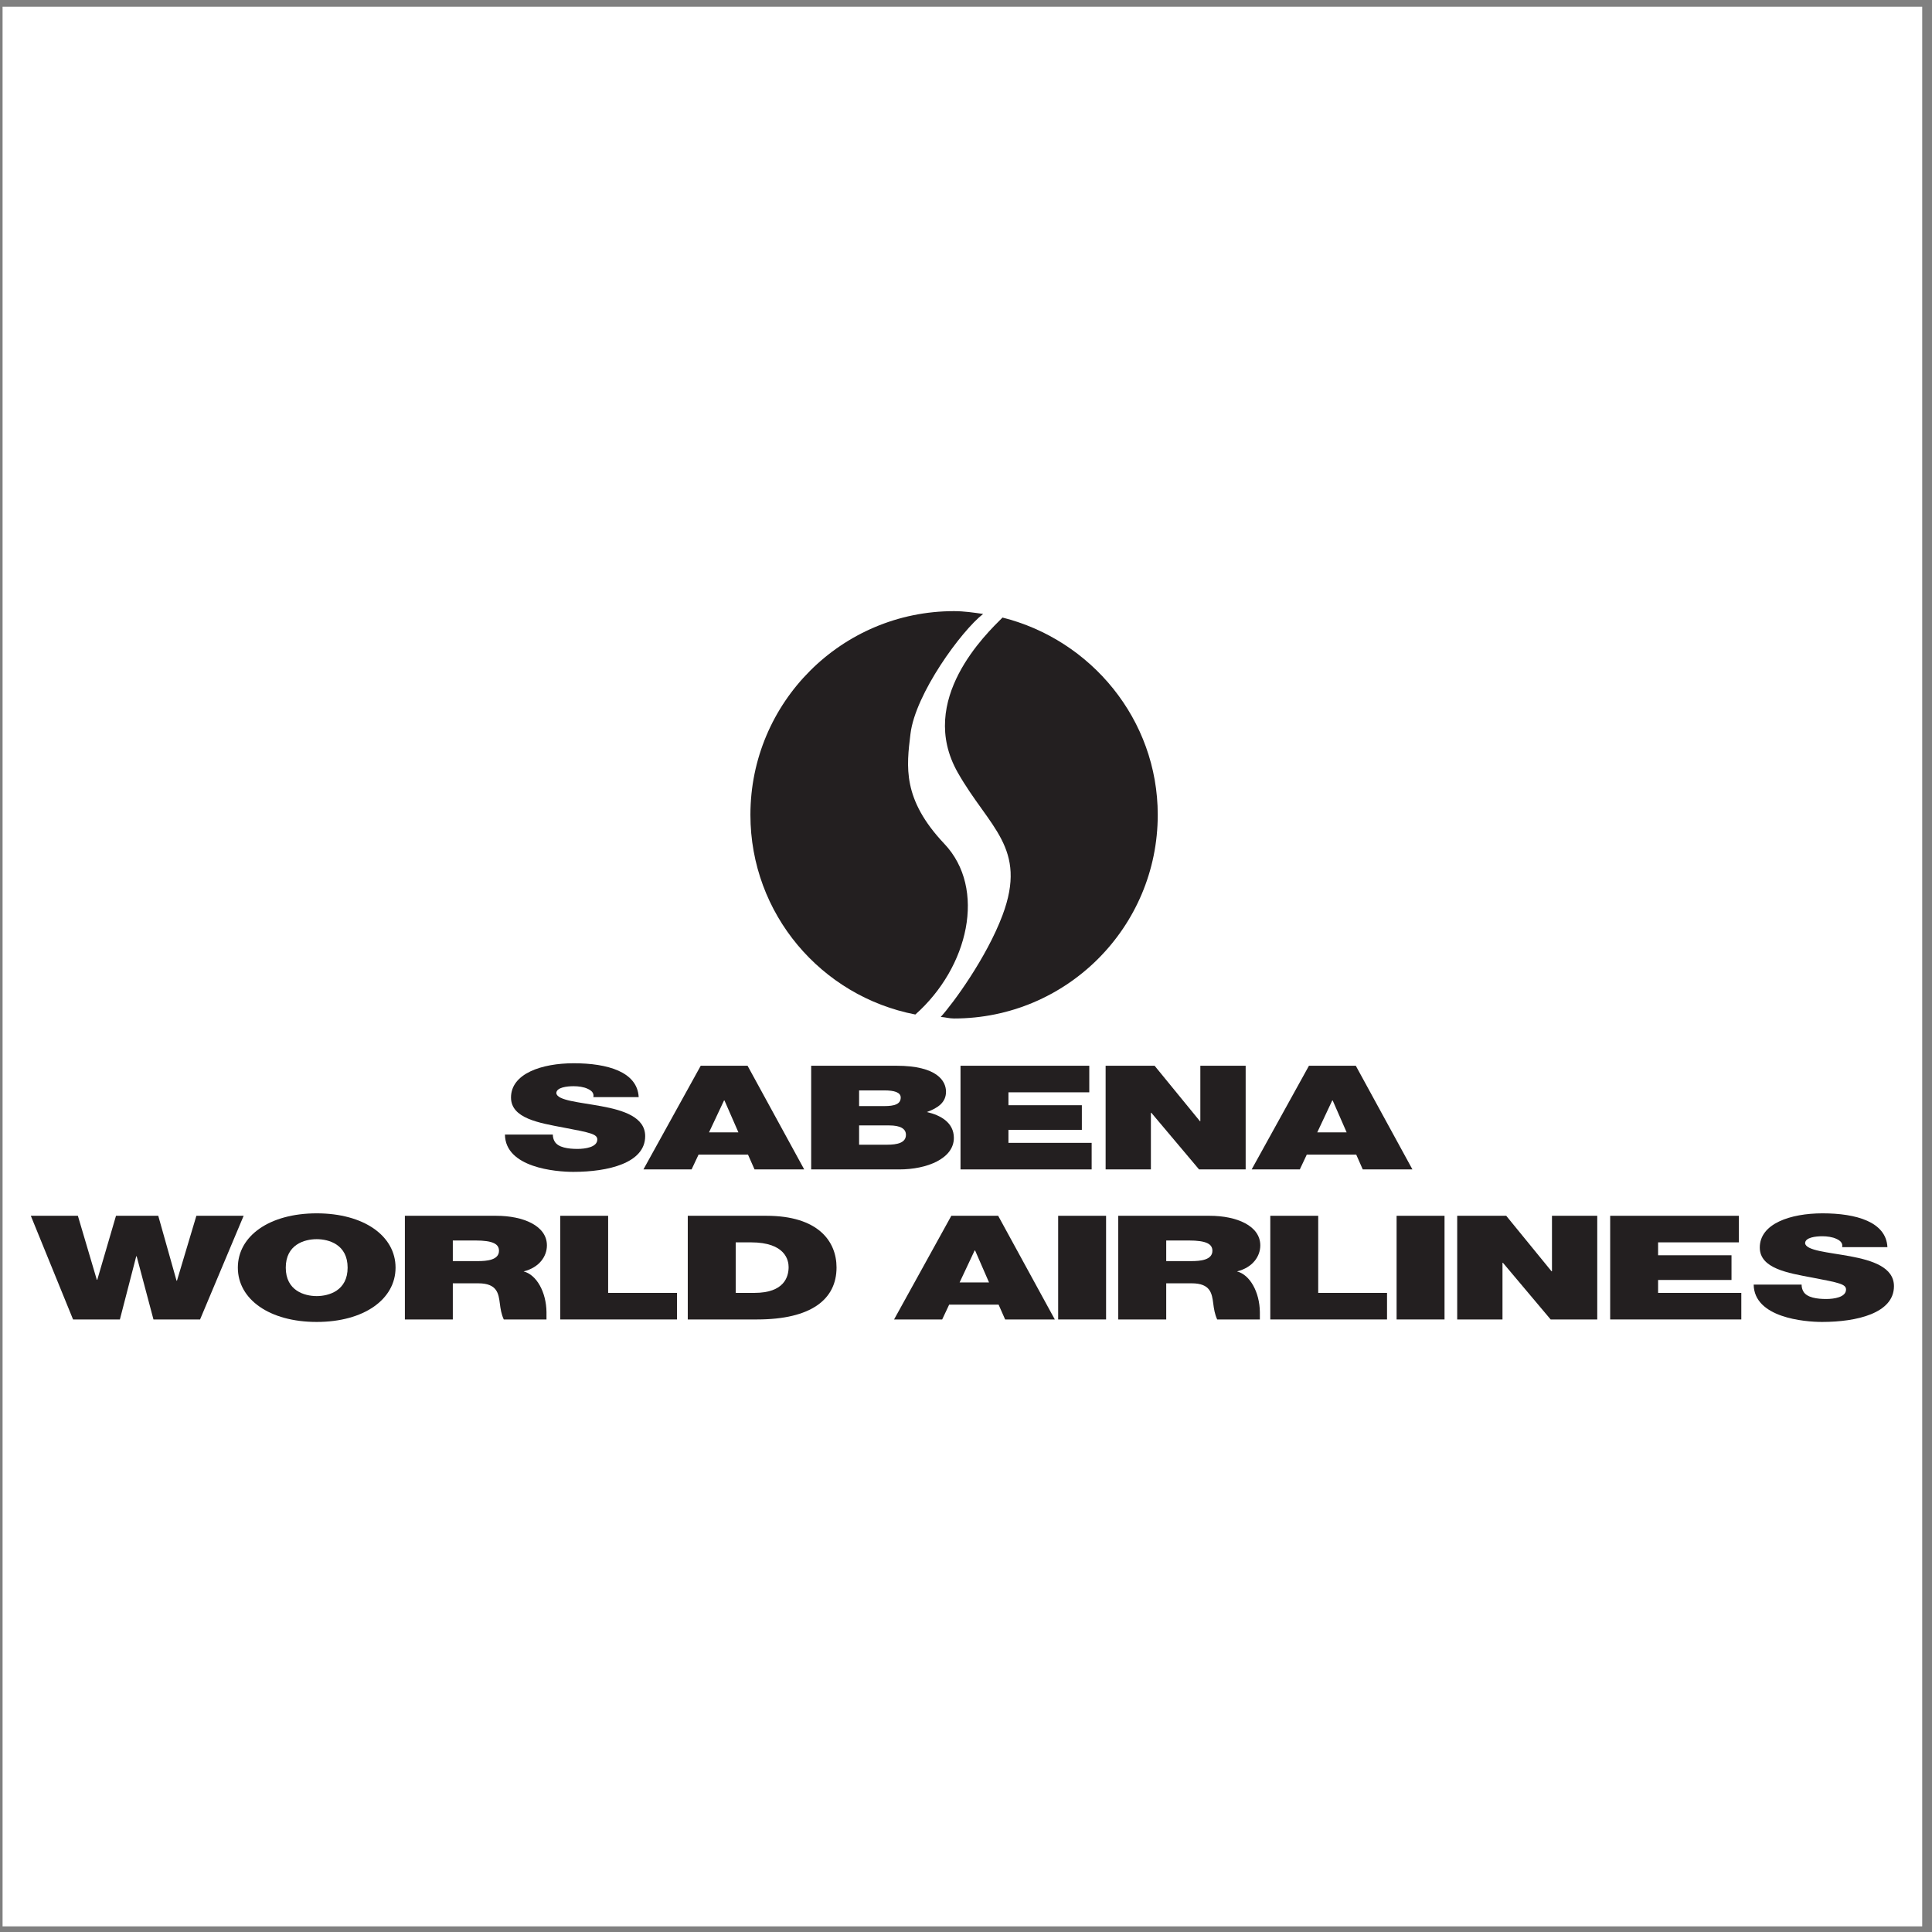 <?xml version="1.0" encoding="UTF-8"?>
<svg xmlns="http://www.w3.org/2000/svg" xmlns:xlink="http://www.w3.org/1999/xlink" width="194pt" height="194pt" viewBox="0 0 194 194" version="1.1">
<rect x="0" y="0" width="194" height="194" fill="#808080" stroke="none"/>
<g id="surface1">
<path style=" stroke:none;fill-rule:evenodd;fill:rgb(100%,100%,100%);fill-opacity:1;" d="M 0.258 0.676 L 193.016 0.676 L 193.016 193.434 L 0.258 193.434 L 0.258 0.676 "/>
<path style=" stroke:none;fill-rule:evenodd;fill:rgb(13.699%,12.199%,12.5%);fill-opacity:1;" d="M 91.914 101.871 C 82.48 100.051 75.352 91.781 75.352 81.82 C 75.352 70.523 84.508 61.367 95.801 61.367 C 96.789 61.367 97.77 61.512 98.719 61.648 C 96.531 63.348 91.914 69.668 91.426 73.68 C 91.027 76.973 90.578 80.238 94.828 84.734 C 99.082 89.23 97.262 97.133 91.914 101.871 C 91.914 101.871 97.262 97.133 91.914 101.871 "/>
<path style=" stroke:none;fill-rule:evenodd;fill:rgb(13.699%,12.199%,12.5%);fill-opacity:1;" d="M 94.465 102.113 C 94.945 102.148 95.312 102.27 95.801 102.27 C 107.098 102.27 116.254 93.113 116.254 81.82 C 116.254 72.246 109.547 64.238 100.664 62.012 C 99.082 63.594 92.035 70.273 96.168 77.566 C 99.309 83.109 103.215 85.102 100.664 91.906 C 99.055 96.188 95.691 100.766 94.465 102.113 C 94.465 102.113 95.691 100.766 94.465 102.113 "/>
<path style=" stroke:none;fill-rule:evenodd;fill:rgb(13.699%,12.199%,12.5%);fill-opacity:1;" d="M 100.93 132.492 L 105.918 132.492 L 100.23 122.082 L 95.527 122.082 L 89.777 132.492 L 94.609 132.492 L 95.309 131.004 L 100.273 131.004 L 99.312 128.773 L 96.359 128.773 L 97.867 125.566 L 97.914 125.566 L 99.312 128.773 L 100.273 131.004 L 100.93 132.492 "/>
<path style=" stroke:none;fill-rule:evenodd;fill:rgb(13.699%,12.199%,12.5%);fill-opacity:1;" d="M 55.512 113.926 C 55.512 114.188 55.578 114.422 55.688 114.609 C 56.039 115.238 57.09 115.367 57.984 115.367 C 58.773 115.367 59.977 115.195 59.977 114.422 C 59.977 113.883 59.297 113.734 56.605 113.227 C 54.137 112.758 51.312 112.305 51.312 110.207 C 51.312 107.801 54.398 106.766 57.613 106.766 C 61.004 106.766 64 107.625 64.133 110.164 L 59.582 110.164 C 59.668 109.77 59.406 109.508 59.012 109.332 C 58.617 109.141 58.074 109.07 57.59 109.07 C 56.934 109.07 55.863 109.188 55.863 109.77 C 55.949 110.512 58.18 110.672 60.391 111.082 C 62.602 111.488 64.785 112.176 64.785 114.086 C 64.785 116.797 61.047 117.672 57.57 117.672 C 55.797 117.672 50.746 117.25 50.703 113.926 L 55.512 113.926 "/>
<path style=" stroke:none;fill-rule:evenodd;fill:rgb(13.699%,12.199%,12.5%);fill-opacity:1;" d="M 75.766 117.426 L 80.754 117.426 L 75.066 107.016 L 70.363 107.016 L 64.609 117.426 L 69.445 117.426 L 70.145 115.938 L 75.109 115.938 L 74.148 113.707 L 71.195 113.707 L 72.703 110.5 L 72.746 110.5 L 74.148 113.707 L 75.109 115.938 L 75.766 117.426 "/>
<path style=" stroke:none;fill-rule:evenodd;fill:rgb(13.699%,12.199%,12.5%);fill-opacity:1;" d="M 81.453 117.426 L 90.312 117.426 C 93.07 117.426 95.781 116.344 95.781 114.262 C 95.781 112.73 94.469 111.984 93.07 111.664 C 94.227 111.242 94.992 110.672 94.992 109.625 C 94.992 108.559 94.117 107.016 90.008 107.016 L 81.453 107.016 L 86.266 109.492 L 88.805 109.492 C 89.789 109.492 90.445 109.684 90.445 110.207 C 90.445 110.879 89.809 111.066 88.805 111.066 L 86.266 111.066 L 86.266 113.008 L 89.285 113.008 C 90.422 113.008 90.969 113.344 90.969 113.953 C 90.969 114.758 90.094 114.945 89.086 114.945 L 86.266 114.945 L 86.266 109.492 L 81.453 107.016 L 81.453 117.426 "/>
<path style=" stroke:none;fill-rule:evenodd;fill:rgb(13.699%,12.199%,12.5%);fill-opacity:1;" d="M 96.449 107.016 L 109.379 107.016 L 109.379 109.684 L 101.262 109.684 L 101.262 110.98 L 108.633 110.98 L 108.633 113.457 L 101.262 113.457 L 101.262 114.758 L 109.617 114.758 L 109.617 117.426 L 96.449 117.426 L 96.449 107.016 "/>
<path style=" stroke:none;fill-rule:evenodd;fill:rgb(13.699%,12.199%,12.5%);fill-opacity:1;" d="M 111.02 107.016 L 115.938 107.016 L 120.488 112.582 L 120.531 112.582 L 120.531 107.016 L 125.082 107.016 L 125.082 117.426 L 120.402 117.426 L 115.609 111.738 L 115.566 111.738 L 115.566 117.426 L 111.02 117.426 L 111.02 107.016 "/>
<path style=" stroke:none;fill-rule:evenodd;fill:rgb(13.699%,12.199%,12.5%);fill-opacity:1;" d="M 136.84 117.426 L 141.828 117.426 L 136.141 107.016 L 131.438 107.016 L 125.684 117.426 L 130.52 117.426 L 131.219 115.938 L 136.184 115.938 L 135.223 113.707 L 132.27 113.707 L 133.777 110.5 L 133.82 110.5 L 135.223 113.707 L 136.184 115.938 L 136.84 117.426 "/>
<path style=" stroke:none;fill-rule:evenodd;fill:rgb(13.699%,12.199%,12.5%);fill-opacity:1;" d="M 20.09 132.492 L 15.41 132.492 L 13.723 126.148 L 13.68 126.148 L 12.039 132.492 L 7.336 132.492 L 3.094 122.082 L 7.82 122.082 L 9.723 128.512 L 9.766 128.512 L 11.648 122.082 L 15.891 122.082 L 17.727 128.598 L 17.77 128.598 L 19.719 122.082 L 24.465 122.082 L 20.09 132.492 "/>
<path style=" stroke:none;fill-rule:evenodd;fill:rgb(13.699%,12.199%,12.5%);fill-opacity:1;" d="M 31.801 124.43 C 33.023 124.43 34.906 124.969 34.906 127.289 C 34.906 129.605 33.023 130.145 31.801 130.145 C 30.574 130.145 28.695 129.605 28.695 127.289 C 28.695 124.969 30.574 124.43 31.801 124.43 L 31.801 121.836 C 27.055 121.836 23.883 124.109 23.883 127.289 C 23.883 130.465 27.055 132.742 31.801 132.742 C 36.547 132.742 39.719 130.465 39.719 127.289 C 39.719 124.109 36.547 121.836 31.801 121.836 L 31.801 124.43 "/>
<path style=" stroke:none;fill-rule:evenodd;fill:rgb(13.699%,12.199%,12.5%);fill-opacity:1;" d="M 56.258 122.082 L 61.066 122.082 L 61.066 129.824 L 67.98 129.824 L 67.98 132.492 L 56.258 132.492 L 56.258 122.082 "/>
<path style=" stroke:none;fill-rule:evenodd;fill:rgb(13.699%,12.199%,12.5%);fill-opacity:1;" d="M 69.062 132.492 L 76.016 132.492 C 81.465 132.492 84 130.465 84 127.273 C 84 124.648 82.164 122.082 76.957 122.082 L 69.062 122.082 L 73.875 124.75 L 75.406 124.75 C 78.883 124.75 79.188 126.574 79.188 127.23 C 79.188 128.207 78.75 129.824 75.754 129.824 L 73.875 129.824 L 73.875 124.75 L 69.062 122.082 L 69.062 132.492 "/>
<path style=" stroke:none;fill-rule:evenodd;fill:rgb(13.699%,12.199%,12.5%);fill-opacity:1;" d="M 106.254 122.082 L 111.066 122.082 L 111.066 132.492 L 106.254 132.492 L 106.254 122.082 "/>
<path style=" stroke:none;fill-rule:evenodd;fill:rgb(13.699%,12.199%,12.5%);fill-opacity:1;" d="M 127.555 122.082 L 132.367 122.082 L 132.367 129.824 L 139.277 129.824 L 139.277 132.492 L 127.555 132.492 L 127.555 122.082 "/>
<path style=" stroke:none;fill-rule:evenodd;fill:rgb(13.699%,12.199%,12.5%);fill-opacity:1;" d="M 140.238 122.082 L 145.051 122.082 L 145.051 132.492 L 140.238 132.492 L 140.238 122.082 "/>
<path style=" stroke:none;fill-rule:evenodd;fill:rgb(13.699%,12.199%,12.5%);fill-opacity:1;" d="M 146.324 122.082 L 151.246 122.082 L 155.793 127.652 L 155.84 127.652 L 155.84 122.082 L 160.387 122.082 L 160.387 132.492 L 155.707 132.492 L 150.918 126.805 L 150.871 126.805 L 150.871 132.492 L 146.324 132.492 L 146.324 122.082 "/>
<path style=" stroke:none;fill-rule:evenodd;fill:rgb(13.699%,12.199%,12.5%);fill-opacity:1;" d="M 161.684 122.082 L 174.609 122.082 L 174.609 124.75 L 166.496 124.75 L 166.496 126.047 L 173.867 126.047 L 173.867 128.527 L 166.496 128.527 L 166.496 129.824 L 174.852 129.824 L 174.852 132.492 L 161.684 132.492 L 161.684 122.082 "/>
<path style=" stroke:none;fill-rule:evenodd;fill:rgb(13.699%,12.199%,12.5%);fill-opacity:1;" d="M 180.906 128.992 C 180.906 129.258 180.973 129.488 181.082 129.68 C 181.434 130.305 182.48 130.438 183.379 130.438 C 184.164 130.438 185.367 130.262 185.367 129.488 C 185.367 128.949 184.691 128.805 182 128.293 C 179.527 127.828 176.707 127.375 176.707 125.273 C 176.707 122.867 179.789 121.836 183.008 121.836 C 186.398 121.836 189.395 122.695 189.523 125.23 L 184.977 125.23 C 185.062 124.84 184.801 124.574 184.406 124.402 C 184.012 124.211 183.465 124.137 182.984 124.137 C 182.328 124.137 181.258 124.254 181.258 124.84 C 181.344 125.582 183.574 125.742 185.785 126.148 C 187.992 126.559 190.18 127.242 190.18 129.152 C 190.18 131.867 186.441 132.742 182.965 132.742 C 181.191 132.742 176.141 132.316 176.094 128.992 L 180.906 128.992 "/>
<path style=" stroke:none;fill-rule:evenodd;fill:rgb(13.699%,12.199%,12.5%);fill-opacity:1;" d="M 117.105 124.562 L 119.355 124.562 C 121.191 124.562 121.742 124.941 121.742 125.598 C 121.742 126.531 120.516 126.633 119.617 126.633 L 117.105 126.633 L 117.105 128.863 L 119.664 128.863 C 121.566 128.863 121.695 129.898 121.828 130.891 C 121.895 131.43 121.98 131.969 122.223 132.492 L 126.508 132.492 L 126.508 131.75 C 126.484 129.758 125.523 128.004 124.211 127.668 C 125.809 127.273 126.551 126.137 126.551 125.055 C 126.551 123.09 124.191 122.082 121.457 122.082 L 112.289 122.082 L 112.289 132.492 L 117.105 132.492 L 117.105 124.562 "/>
<path style=" stroke:none;fill-rule:evenodd;fill:rgb(13.699%,12.199%,12.5%);fill-opacity:1;" d="M 45.469 124.562 L 47.723 124.562 C 49.559 124.562 50.105 124.941 50.105 125.598 C 50.105 126.531 48.879 126.633 47.984 126.633 L 45.469 126.633 L 45.469 128.863 L 48.027 128.863 C 49.93 128.863 50.062 129.898 50.191 130.891 C 50.258 131.43 50.344 131.969 50.586 132.492 L 54.875 132.492 L 54.875 131.75 C 54.852 129.758 53.891 128.004 52.578 127.668 C 54.172 127.273 54.918 126.137 54.918 125.055 C 54.918 123.09 52.555 122.082 49.82 122.082 L 40.656 122.082 L 40.656 132.492 L 45.469 132.492 L 45.469 124.562 "/>
</g>
</svg>
